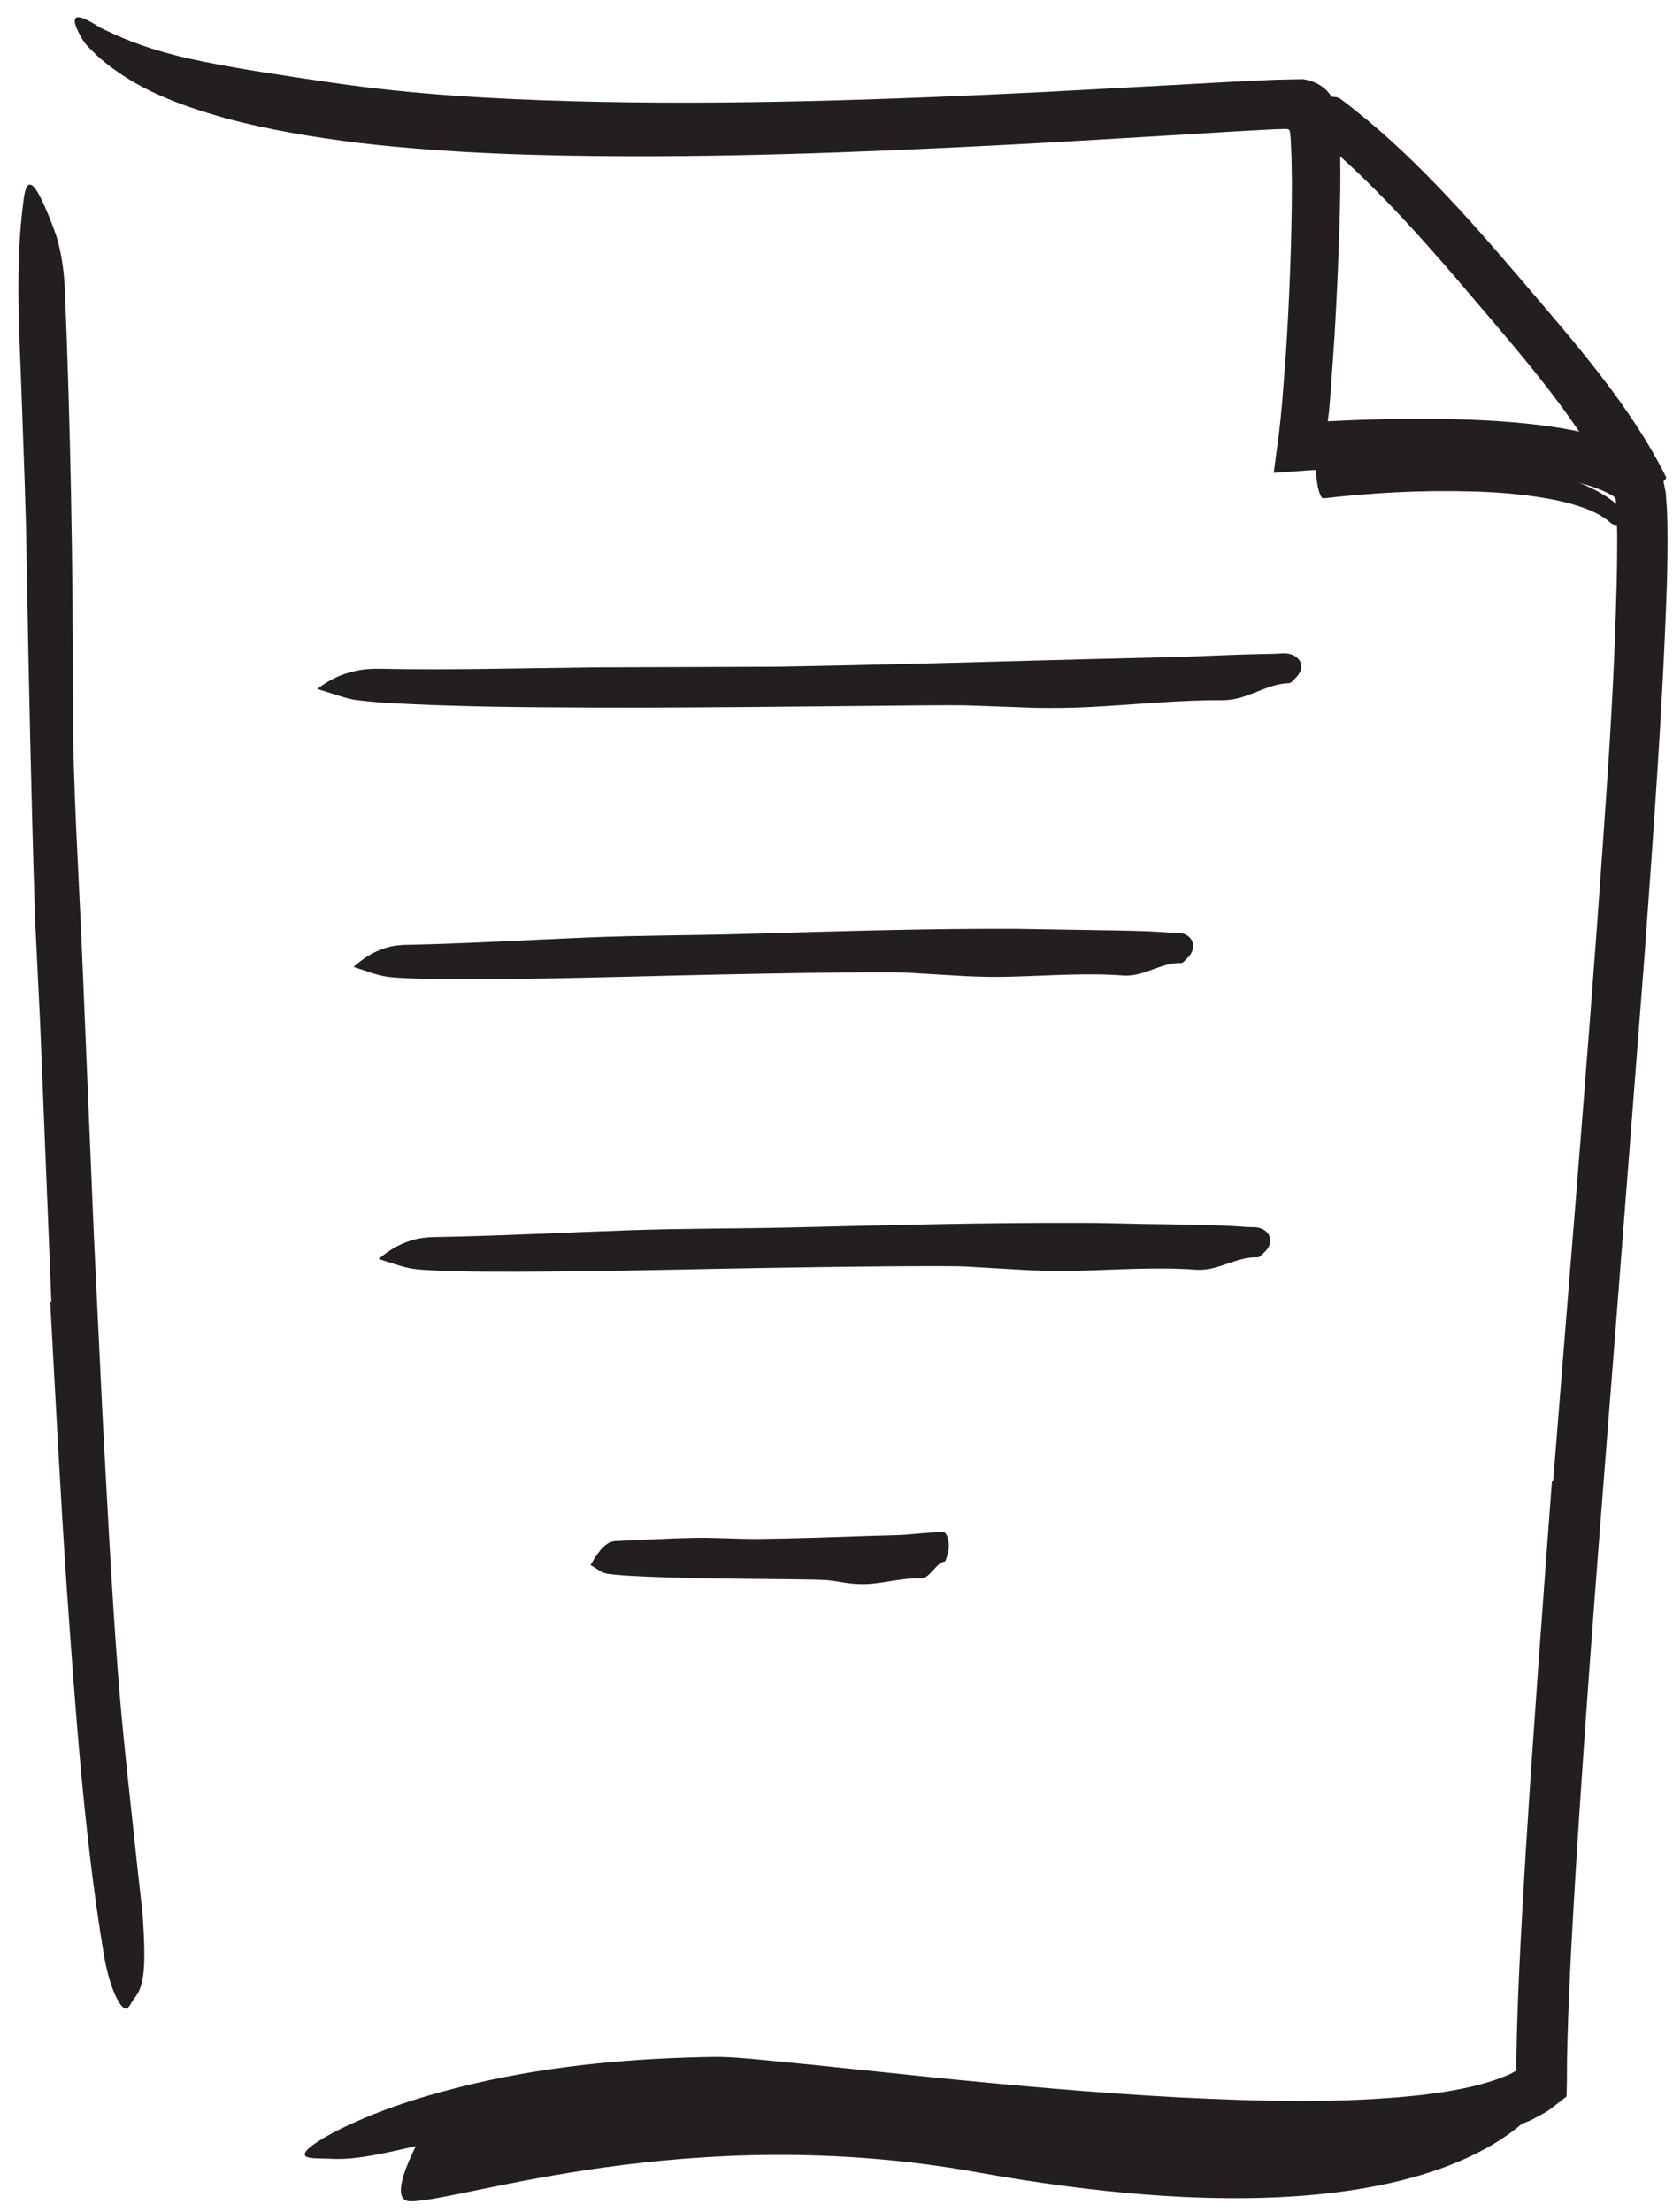 <?xml version="1.0" encoding="UTF-8"?> <svg xmlns="http://www.w3.org/2000/svg" width="84" height="111" viewBox="0 0 84 111" fill="none"> <path fill-rule="evenodd" clip-rule="evenodd" d="M80.879 26.25C80.487 25.892 79.951 25.634 79.388 25.445C78.826 25.252 78.231 25.113 77.627 25.009C76.419 24.802 75.18 24.698 73.934 24.665C71.445 24.596 68.931 24.721 66.472 25.012C66.078 25.084 65.877 22.442 66.309 22.465C68.924 22.447 71.507 22.605 74.085 22.962C75.371 23.14 76.656 23.39 77.924 23.758C78.558 23.941 79.188 24.16 79.8 24.451C80.409 24.738 81.02 25.099 81.508 25.657C81.931 26.2 81.206 26.535 80.879 26.25" fill="#231F20"></path> <path fill-rule="evenodd" clip-rule="evenodd" d="M2.578 65.316L2.014 51.317L1.764 46.214C1.57 40.212 1.446 34.208 1.337 28.204C1.307 25.539 1.186 22.863 1.098 20.219C0.989 16.825 0.728 13.409 1.187 10.009C1.319 8.949 1.629 9.093 2.07 9.986C2.292 10.433 2.557 11.067 2.825 11.831C3.06 12.596 3.205 13.491 3.254 14.464C3.537 21.37 3.669 28.28 3.66 35.267C3.655 39.445 3.953 43.782 4.129 48.05L4.718 62.134C4.857 65.024 4.996 67.914 5.135 70.801C5.371 75.173 5.589 79.569 5.917 83.903C6.174 87.273 6.569 90.566 6.917 93.887C6.999 94.618 7.079 95.334 7.162 96.07C7.343 98.81 7.246 99.691 6.725 100.318C6.618 100.465 6.526 100.658 6.434 100.753C6.175 101.091 5.507 99.959 5.193 97.967C4.214 92.039 3.781 85.751 3.334 79.437C3.019 74.747 2.778 70.03 2.521 65.325L2.578 65.316Z" fill="#231F20"></path> <path fill-rule="evenodd" clip-rule="evenodd" d="M77.986 74.331C78.951 62.067 80.01 49.81 80.802 37.563C80.942 35.33 81.055 33.094 81.126 30.87C81.163 29.758 81.195 28.644 81.197 27.55C81.207 26.996 81.191 26.462 81.181 25.925C81.177 25.673 81.147 25.386 81.138 25.204C81.132 25.107 81.13 25.055 81.1 24.99C81.069 24.959 81.037 24.928 80.999 24.903C80.969 24.876 80.936 24.86 80.791 24.781C80.555 24.653 80.275 24.54 79.983 24.438C79.391 24.235 78.737 24.084 78.072 23.961C76.734 23.72 75.331 23.596 73.922 23.523C72.513 23.45 71.09 23.434 69.665 23.452L67.526 23.507C66.462 23.546 65.129 23.649 63.952 23.732L64.204 21.85L64.308 20.919L64.383 20.127L64.552 17.935C64.65 16.468 64.725 14.997 64.778 13.526C64.832 12.055 64.868 10.583 64.864 9.123L64.849 8.033L64.812 7.087C64.803 6.937 64.794 6.784 64.764 6.631C64.766 6.422 64.544 6.485 64.409 6.476L64.088 6.484L63.361 6.52L61.834 6.606L58.77 6.794L52.632 7.157C45.614 7.536 38.545 7.859 31.549 7.84C27.055 7.826 22.54 7.698 18.023 7.173C15.768 6.893 13.511 6.525 11.28 5.921C9.07 5.291 6.797 4.502 4.905 2.822C4.623 2.543 4.372 2.324 4.207 2.083C4.049 1.831 3.936 1.619 3.862 1.447C3.714 1.102 3.722 0.923 3.846 0.877C3.97 0.831 4.211 0.915 4.529 1.086C4.688 1.171 4.865 1.278 5.054 1.402C5.27 1.501 5.51 1.612 5.776 1.735C6.818 2.213 8.287 2.716 10.185 3.086C12.07 3.473 14.322 3.806 16.799 4.167C20.669 4.73 24.637 4.964 28.613 5.076C32.59 5.186 36.587 5.167 40.59 5.073C44.594 4.977 48.606 4.81 52.627 4.607C54.639 4.498 56.653 4.389 58.667 4.28L61.7 4.113L63.228 4.038L64.049 4.002L65.424 3.973C66.266 4.105 66.962 4.614 67.109 5.575C67.194 6.043 67.237 6.539 67.266 7.02L67.291 7.884C67.311 9.014 67.291 10.124 67.258 11.234C67.203 13.098 67.117 14.965 67.007 16.849C66.942 17.792 66.877 18.739 66.811 19.69L66.724 20.697L66.666 21.142L68.046 21.081C68.99 21.045 69.939 21.024 70.889 21.019C72.793 21.012 74.709 21.06 76.645 21.258C77.615 21.359 78.59 21.497 79.579 21.726C80.073 21.841 80.57 21.978 81.076 22.166C81.605 22.385 82.025 22.511 82.719 23.038C82.876 23.154 83.019 23.286 83.162 23.418L83.379 23.616C83.456 23.678 83.433 23.797 83.466 23.886C83.531 24.257 83.654 24.673 83.656 25.009C83.704 25.533 83.716 26.022 83.722 26.505C83.736 27.475 83.719 28.423 83.691 29.369C83.481 35.609 83.013 41.781 82.57 47.969L81.133 66.504C80.537 74.106 79.925 81.709 79.412 89.306C79.219 92.183 79.034 95.063 78.883 97.942C78.812 99.381 78.745 100.82 78.706 102.254L78.68 103.329L78.671 104.615L78.66 105.001L78.654 105.195C78.644 105.254 78.564 105.279 78.522 105.323L77.904 105.798C77.712 105.965 77.46 106.086 77.275 106.188C77.096 106.279 76.919 106.394 76.737 106.462C73.814 107.646 70.862 107.762 67.953 107.914C65.04 107.999 62.145 107.928 59.27 107.776C54.798 107.543 50.389 107.164 46.002 106.739C43.813 106.519 41.627 106.298 39.441 106.078C38.361 105.974 37.242 105.854 36.225 105.807C35.23 105.801 34.077 105.843 33.014 105.893C31.105 105.986 29.255 106.176 27.363 106.441C23.86 106.95 21.61 107.564 19.997 107.908C18.39 108.273 17.425 108.396 16.581 108.343C16.198 108.322 15.706 108.342 15.456 108.27C15.034 108.149 15.47 107.72 16.654 107.072C17.843 106.44 19.794 105.606 22.43 104.914C26.334 103.863 30.448 103.389 34.544 103.261C35.069 103.249 35.541 103.229 36.111 103.23C36.737 103.24 37.218 103.289 37.748 103.33C38.764 103.429 39.783 103.529 40.806 103.628C42.825 103.839 44.855 104.05 46.889 104.262C50.953 104.669 55.042 105.04 59.136 105.258C63.218 105.461 67.355 105.579 71.299 105.15C72.746 104.982 74.197 104.728 75.379 104.271C75.522 104.212 75.678 104.161 75.811 104.098L75.993 103.996C76.061 103.959 76.121 103.927 76.114 103.934L76.13 103.928L76.132 103.924V103.488L76.156 102.304C76.237 99.157 76.418 96.054 76.606 92.944C76.995 86.731 77.459 80.533 77.921 74.341L77.986 74.331Z" fill="#231F20"></path> <path fill-rule="evenodd" clip-rule="evenodd" d="M83.647 23.933C81.893 20.403 79.112 17.246 76.573 14.268C73.761 10.971 70.798 7.576 67.313 4.969C66.937 4.688 66.025 5.016 65.643 5.152C65.493 5.205 64.512 5.579 64.848 5.83C68.343 8.444 71.32 11.851 74.131 15.162C76.611 18.084 79.321 21.175 81.039 24.632C81.328 25.212 83.822 24.285 83.647 23.933" fill="#231F20"></path> <path fill-rule="evenodd" clip-rule="evenodd" d="M15.931 34.579C16.505 34.138 17.034 33.886 17.551 33.752C18.081 33.591 18.612 33.552 19.136 33.566C22.659 33.635 26.226 33.534 29.783 33.495C32.846 33.484 35.915 33.473 38.978 33.462C44.254 33.375 49.53 33.216 54.81 33.078L59.492 32.964C60.987 32.899 62.481 32.836 63.983 32.813C64.236 32.808 64.501 32.761 64.74 32.818C65.382 32.973 65.53 33.564 65.061 34.014C64.954 34.116 64.836 34.284 64.72 34.287C63.562 34.319 62.651 35.128 61.431 35.143C59.176 35.125 56.919 35.373 54.66 35.486C53.757 35.531 52.85 35.54 51.946 35.523C50.799 35.482 49.625 35.44 48.477 35.398C46.896 35.368 39.463 35.495 32.327 35.513C28.758 35.514 25.266 35.501 22.613 35.413C21.287 35.38 20.168 35.311 19.363 35.276C18.549 35.213 18.051 35.154 17.963 35.144C17.399 35.08 16.818 34.841 15.931 34.579" fill="#231F20"></path> <path fill-rule="evenodd" clip-rule="evenodd" d="M17.752 48.525C18.266 48.068 18.706 47.813 19.147 47.647C19.596 47.471 20.043 47.418 20.484 47.417C23.48 47.355 26.513 47.169 29.544 47.048C32.154 46.939 34.77 46.947 37.387 46.872C41.889 46.742 46.397 46.601 50.921 46.614L54.937 46.68C56.223 46.701 57.509 46.709 58.803 46.81C59.02 46.823 59.252 46.796 59.451 46.869C59.99 47.07 60.056 47.669 59.616 48.083C59.516 48.177 59.4 48.336 59.301 48.332C58.313 48.291 57.489 49 56.459 48.962C54.56 48.812 52.64 48.97 50.727 49.018C49.961 49.041 49.194 49.025 48.428 48.986C47.459 48.928 46.457 48.868 45.487 48.811C44.145 48.757 37.831 48.85 31.761 49.013C28.726 49.087 25.752 49.151 23.489 49.149C21.231 49.165 19.665 49.062 19.51 49.027C19.027 48.977 18.522 48.773 17.752 48.525" fill="#231F20"></path> <path fill-rule="evenodd" clip-rule="evenodd" d="M19.007 63.185C19.547 62.729 20.008 62.48 20.479 62.311C20.955 62.136 21.43 62.086 21.902 62.084C25.09 62.027 28.314 61.855 31.535 61.746C34.308 61.646 37.087 61.666 39.867 61.6C44.648 61.486 49.434 61.356 54.236 61.374C55.654 61.37 57.076 61.434 58.498 61.441C59.864 61.468 61.227 61.471 62.602 61.58C62.833 61.594 63.079 61.567 63.291 61.642C63.864 61.845 63.938 62.445 63.473 62.857C63.367 62.951 63.245 63.109 63.14 63.104C62.091 63.057 61.219 63.768 60.125 63.728C58.106 63.573 56.065 63.73 54.03 63.777C53.216 63.8 52.402 63.777 51.587 63.744C50.555 63.684 49.493 63.622 48.462 63.561C47.035 63.506 40.325 63.582 33.876 63.72C30.652 63.782 27.494 63.833 25.092 63.823C22.695 63.832 21.038 63.728 20.873 63.693C20.362 63.641 19.828 63.44 19.007 63.185" fill="#231F20"></path> <path fill-rule="evenodd" clip-rule="evenodd" d="M29.649 78.543C30.198 77.588 30.531 77.36 30.92 77.342C32.181 77.289 33.47 77.211 34.755 77.183C35.862 77.156 36.972 77.245 38.083 77.235C39.994 77.216 41.906 77.144 43.819 77.079C44.384 77.058 44.949 77.062 45.514 77.022C46.054 76.973 46.595 76.923 47.135 76.898C47.227 76.893 47.321 76.845 47.408 76.902C47.643 77.056 47.711 77.647 47.552 78.097C47.516 78.199 47.476 78.367 47.434 78.372C47.014 78.406 46.697 79.212 46.253 79.218C45.43 79.184 44.611 79.402 43.79 79.484C43.462 79.518 43.131 79.512 42.801 79.483C42.38 79.445 41.959 79.344 41.538 79.307C40.962 79.256 38.257 79.258 35.659 79.217C34.358 79.195 33.085 79.161 32.112 79.111C31.144 79.072 30.462 78.989 30.395 78.961C30.19 78.908 29.974 78.737 29.649 78.543" fill="#231F20"></path> <path fill-rule="evenodd" clip-rule="evenodd" d="M21.564 106.463C21.564 106.463 33.001 103.237 47.654 105.921C62.307 108.605 77.886 104.827 77.886 104.827C77.886 104.827 74.212 113.546 49.059 109.021C34.593 106.419 23.18 110.479 20.617 110.48C19.111 110.481 21.564 106.463 21.564 106.463" fill="#231F20"></path> </svg> 